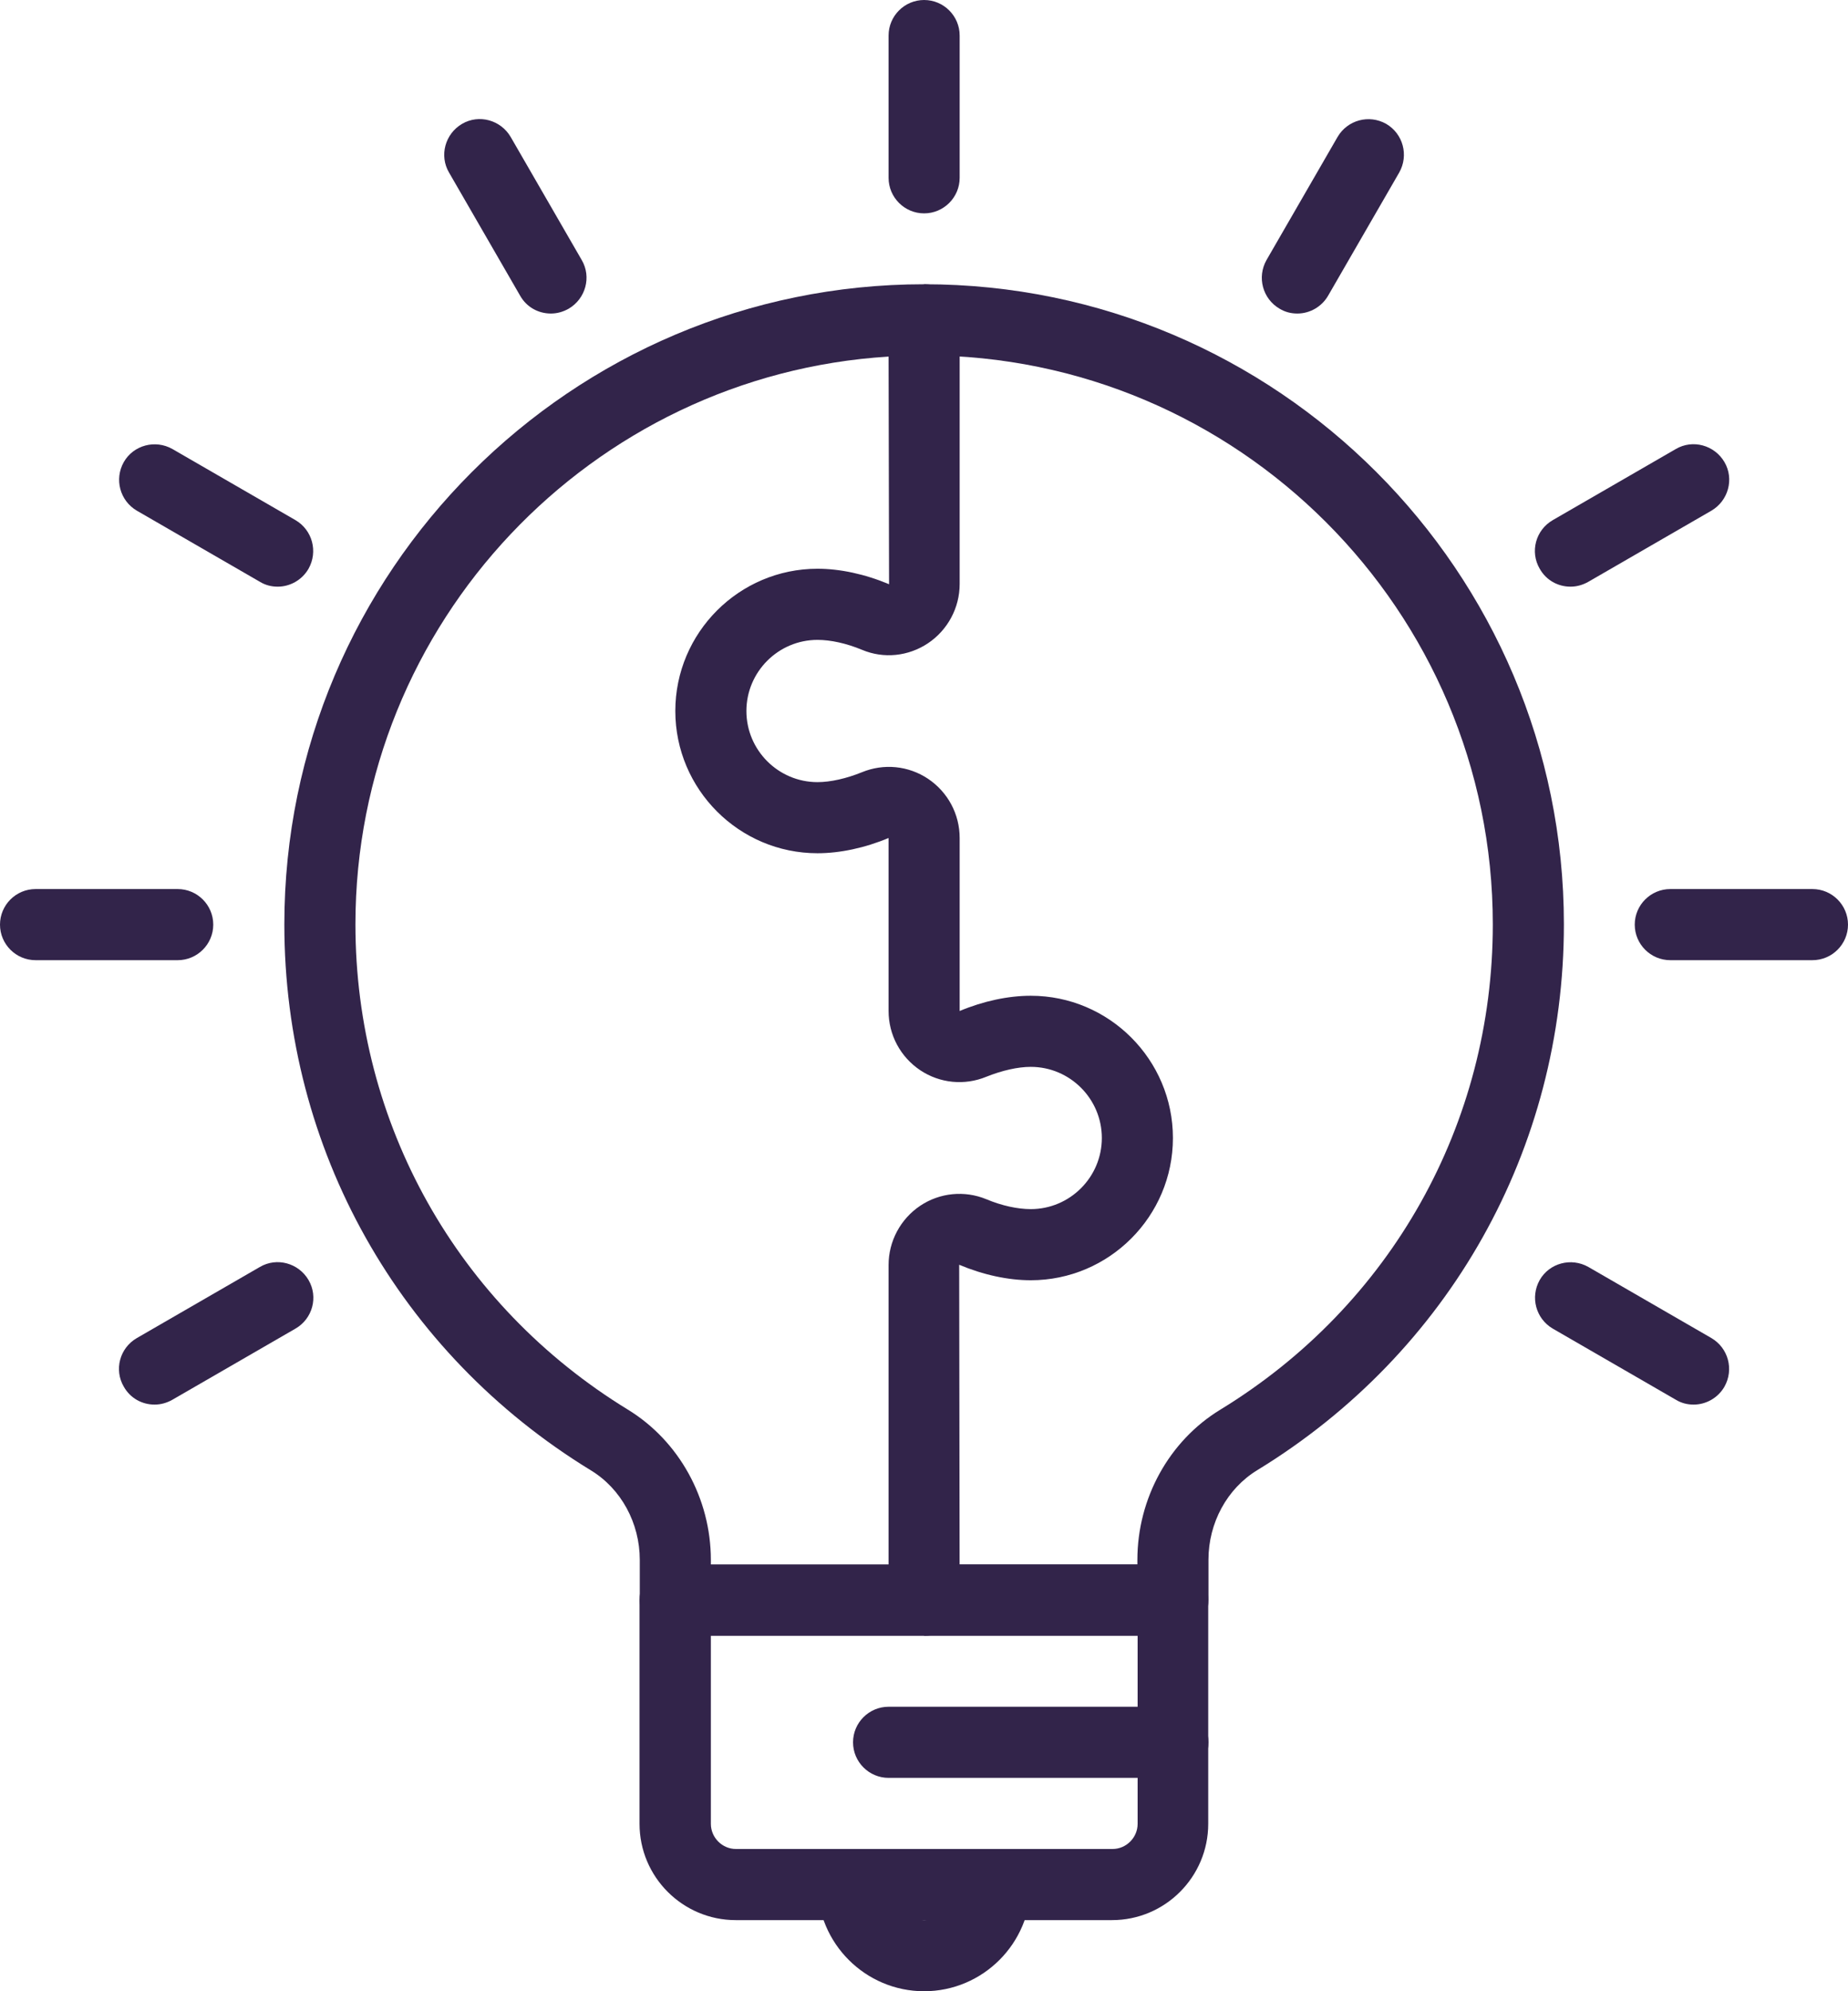 <?xml version="1.0" encoding="UTF-8"?>
<svg id="Capa_2" data-name="Capa 2" xmlns="http://www.w3.org/2000/svg" viewBox="0 0 76.43 82.31">
  <defs>
    <style>
      .cls-1 {
        fill: #32244a;
        stroke-width: 0px;
      }
    </style>
  </defs>
  <g id="Ebene_1" data-name="Ebene 1">
    <g>
      <path class="cls-1" d="M46,79.37h-15.57c-2.19,0-3.98-1.78-3.98-3.98v-9.25c0-.81.66-1.47,1.47-1.47h20.58c.81,0,1.47.66,1.47,1.47v9.25c0,2.19-1.78,3.98-3.98,3.98ZM29.4,67.61v7.78c0,.57.47,1.04,1.04,1.04h15.57c.57,0,1.04-.47,1.04-1.04v-7.78h-17.64Z"/>
      <path class="cls-1" d="M38.22,82.31c-2.43,0-4.41-1.98-4.41-4.41h2.94c0,.81.66,1.47,1.47,1.47s1.47-.66,1.47-1.47h2.94c0,2.43-1.98,4.41-4.41,4.41Z"/>
      <path class="cls-1" d="M53.65,12.96c-.25,0-.5-.06-.73-.2-.7-.41-.94-1.3-.54-2.01l2.94-5.09c.41-.7,1.3-.94,2.01-.54.7.41.94,1.3.54,2.01l-2.94,5.09c-.27.47-.77.74-1.27.74Z"/>
      <path class="cls-1" d="M6.39,58.06c-.51,0-1-.26-1.27-.74-.41-.7-.17-1.6.54-2.01l5.09-2.94c.7-.41,1.6-.16,2.01.54.41.7.17,1.6-.54,2.01l-5.09,2.94c-.23.13-.48.2-.73.2Z"/>
      <path class="cls-1" d="M64.95,24.25c-.51,0-1-.26-1.27-.74-.41-.7-.17-1.6.54-2.01l5.09-2.94c.7-.41,1.6-.16,2.01.54.41.7.16,1.6-.54,2.01l-5.09,2.94c-.23.13-.48.2-.73.2Z"/>
      <path class="cls-1" d="M7.35,39.69H1.47c-.81,0-1.47-.66-1.47-1.47s.66-1.47,1.47-1.47h5.88c.81,0,1.47.66,1.47,1.47s-.66,1.47-1.47,1.47Z"/>
      <path class="cls-1" d="M74.96,39.69h-5.88c-.81,0-1.47-.66-1.47-1.47s.66-1.47,1.47-1.47h5.88c.81,0,1.47.66,1.47,1.47s-.66,1.47-1.47,1.47Z"/>
      <path class="cls-1" d="M11.48,24.25c-.25,0-.5-.06-.73-.2l-5.09-2.94c-.7-.41-.94-1.3-.54-2.01.4-.7,1.3-.94,2.01-.54l5.09,2.94c.7.41.94,1.3.54,2.01-.27.47-.77.74-1.27.74Z"/>
      <path class="cls-1" d="M70.04,58.06c-.25,0-.5-.06-.73-.2l-5.09-2.94c-.7-.41-.94-1.3-.54-2.01.4-.7,1.3-.94,2.01-.54l5.09,2.94c.7.41.94,1.3.54,2.01-.27.47-.77.74-1.27.74Z"/>
      <path class="cls-1" d="M22.78,12.96c-.51,0-1-.26-1.27-.74l-2.94-5.09c-.41-.7-.16-1.6.54-2.01.7-.41,1.6-.16,2.01.54l2.94,5.09c.41.7.16,1.6-.54,2.01-.23.13-.48.2-.73.2Z"/>
      <path class="cls-1" d="M38.22,8.82c-.81,0-1.47-.66-1.47-1.47V1.47c0-.81.66-1.47,1.47-1.47s1.47.66,1.47,1.47v5.88c0,.81-.66,1.47-1.47,1.47Z"/>
      <path class="cls-1" d="M48.51,73.49h-11.76c-.81,0-1.47-.66-1.47-1.47s.66-1.47,1.47-1.47h11.76c.81,0,1.47.66,1.47,1.47s-.66,1.47-1.47,1.47Z"/>
      <path class="cls-1" d="M38.22,67.61h-10.29c-.81,0-1.47-.66-1.47-1.47v-1.66c0-1.52-.77-2.94-2.02-3.7-7.94-4.85-12.68-13.29-12.68-22.57,0-14.59,11.87-26.46,26.46-26.46.81,0,1.47.66,1.47,1.47v10.92c0,.98-.49,1.9-1.31,2.45-.81.54-1.83.65-2.73.27-.65-.27-1.3-.41-1.84-.41-1.62,0-2.94,1.32-2.94,2.94s1.32,2.94,2.94,2.94c.54,0,1.2-.15,1.84-.41.9-.37,1.92-.27,2.73.27.82.55,1.31,1.46,1.31,2.45v7.15c.98-.41,2.01-.63,2.94-.63,3.24,0,5.88,2.64,5.88,5.88s-2.64,5.88-5.88,5.88c-.93,0-1.96-.22-2.96-.64l.02,13.87c0,.81-.66,1.47-1.47,1.47ZM29.4,64.68h7.35v-12.39c0-.98.49-1.9,1.31-2.45.81-.54,1.83-.64,2.73-.27.64.27,1.3.41,1.84.41,1.62,0,2.94-1.32,2.94-2.94s-1.32-2.94-2.94-2.94c-.54,0-1.19.15-1.84.41-.9.37-1.92.27-2.73-.27-.82-.55-1.31-1.46-1.31-2.45v-7.15c-.98.41-2.01.63-2.94.63-3.24,0-5.88-2.64-5.88-5.88s2.64-5.88,5.88-5.88c.93,0,1.96.22,2.96.64l-.02-9.41c-12.29.76-22.05,11-22.05,23.47,0,8.24,4.21,15.74,11.27,20.06,2.11,1.29,3.43,3.67,3.43,6.21v.19Z"/>
      <path class="cls-1" d="M48.51,67.61h-10.29v-2.94h8.82v-.19c0-2.54,1.31-4.92,3.43-6.21,7.06-4.31,11.27-11.81,11.27-20.06,0-12.97-10.55-23.52-23.52-23.52v-2.94c14.59,0,26.46,11.87,26.46,26.46,0,9.28-4.74,17.71-12.68,22.56-1.25.76-2.02,2.18-2.02,3.7v1.66c0,.81-.66,1.47-1.47,1.47Z"/>
    </g>
  </g>
</svg>